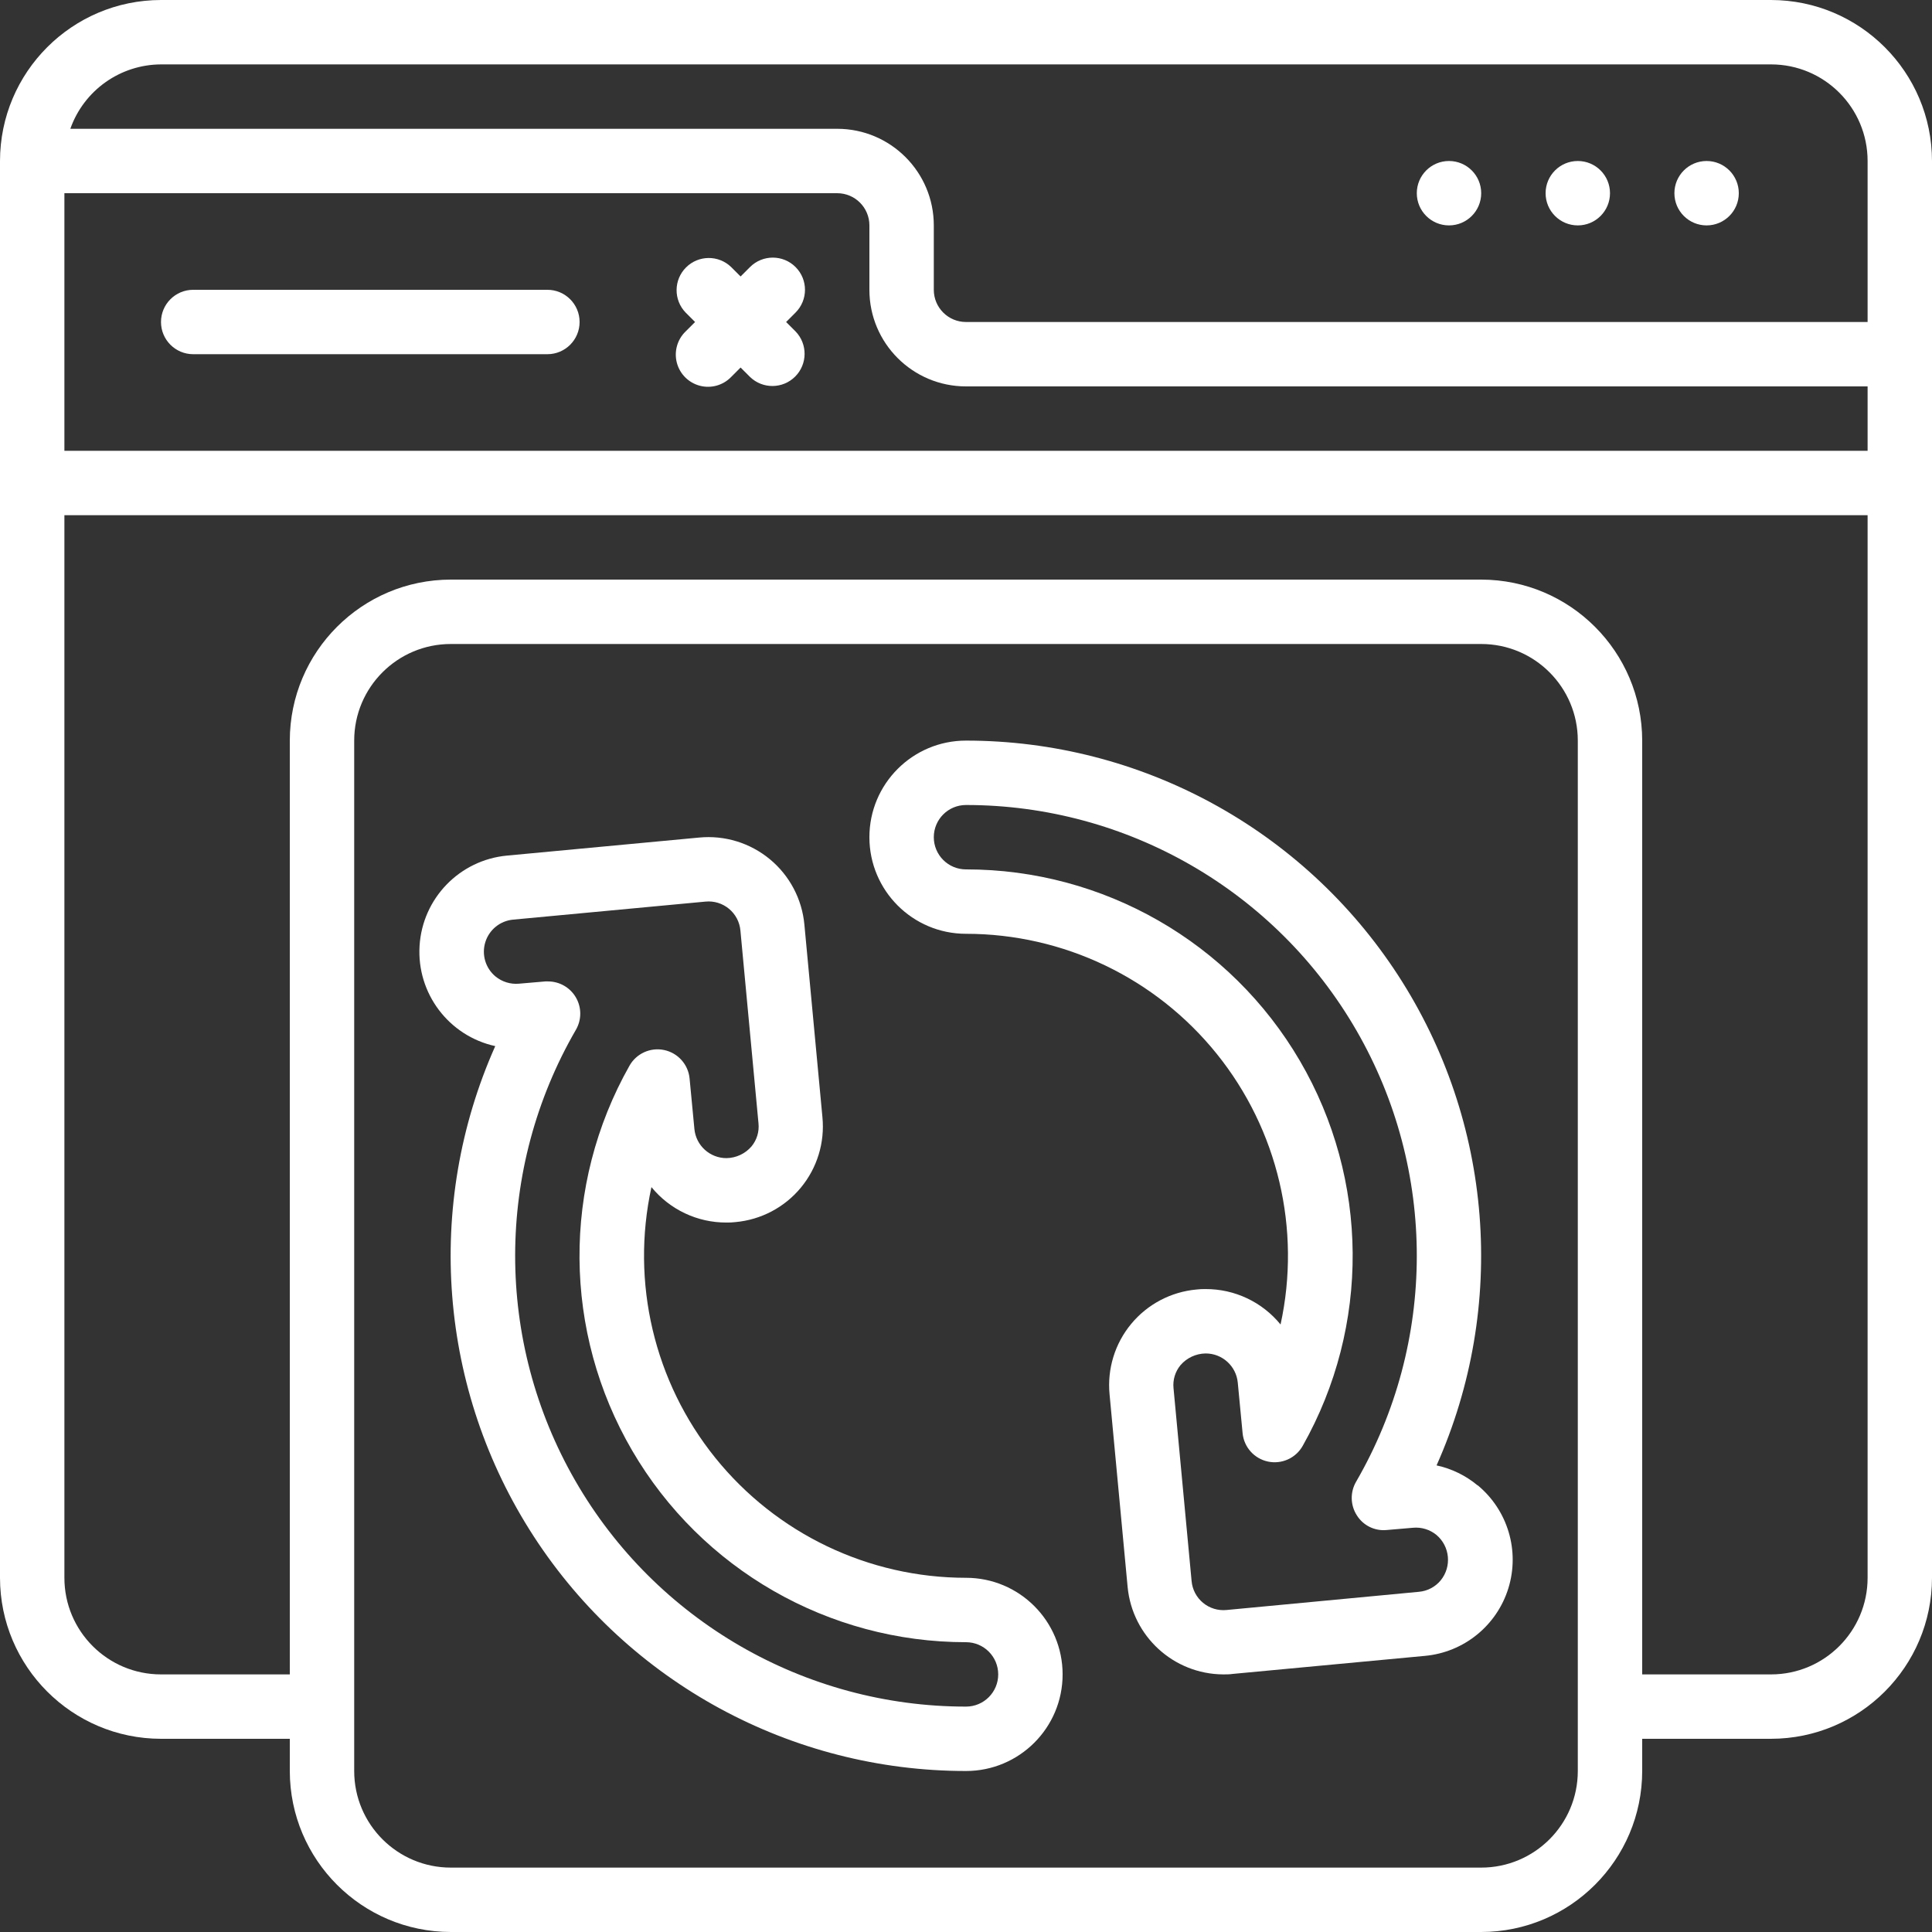 <svg width="150" height="150" viewBox="0 0 150 150" fill="none" xmlns="http://www.w3.org/2000/svg">
<rect x="0" y="0" width="150" height="150" fill="#333333" stroke="none"/>
<path d="M42.5 22.5H15C13.619 22.5 12.5 23.619 12.5 25C12.5 26.38 13.619 27.5 15 27.5H42.5C43.881 27.5 45 26.38 45 25C45 23.619 43.88 22.5 42.5 22.5Z" fill="white"/>
<path d="M61.767 20.733C60.791 19.757 59.208 19.757 58.232 20.733L57.499 21.465L56.767 20.733C55.786 19.785 54.227 19.799 53.263 20.763C52.298 21.727 52.285 23.287 53.232 24.267L53.965 25L53.232 25.732C52.582 26.36 52.322 27.29 52.55 28.164C52.779 29.038 53.462 29.72 54.336 29.949C55.21 30.178 56.139 29.917 56.767 29.267L57.499 28.535L58.232 29.267C59.213 30.215 60.772 30.201 61.736 29.237C62.701 28.272 62.714 26.713 61.767 25.732L61.034 25L61.767 24.267C62.743 23.291 62.743 21.709 61.767 20.733Z" fill="white"/>
<path d="M132.5 17.5C133.881 17.5 135 16.381 135 15C135 13.619 133.881 12.5 132.5 12.5C131.119 12.5 130 13.619 130 15C130 16.381 131.119 17.5 132.5 17.5Z" fill="white"/>
<path d="M122.5 17.5C123.881 17.5 125 16.381 125 15C125 13.619 123.881 12.5 122.5 12.5C121.119 12.5 120 13.619 120 15C120 16.381 121.119 17.5 122.5 17.5Z" fill="white"/>
<path d="M112.5 17.5C113.881 17.5 115 16.381 115 15C115 13.619 113.881 12.5 112.5 12.5C111.119 12.5 110 13.619 110 15C110 16.381 111.119 17.5 112.5 17.5Z" fill="white"/>
<path d="M137.5 0H12.5C5.6 0.008 0.008 5.6 0 12.5V122.5C0.008 129.4 5.6 134.992 12.5 135H22.5V137.5C22.508 144.4 28.1 149.992 35 150H115C121.9 149.992 127.492 144.4 127.5 137.5V135H137.5C144.4 134.992 149.992 129.4 150 122.5V12.5C149.992 5.6 144.4 0.008 137.5 0ZM5 15H65C66.381 15 67.5 16.119 67.5 17.5V22.5C67.5 26.642 70.858 30 75 30H145V35H5V15ZM12.5 5H137.5C141.642 5 145 8.358 145 12.5V25H75C73.619 25 72.5 23.881 72.5 22.5V17.5C72.5 13.358 69.142 10 65 10H5.46C6.516 7.014 9.333 5.013 12.5 5ZM122.5 137.5C122.5 141.642 119.142 145 115 145H35C30.858 145 27.5 141.642 27.5 137.5V57.5C27.5 53.358 30.858 50 35 50H115C119.142 50 122.5 53.358 122.5 57.5V137.5H122.5ZM137.5 130H127.5V57.5C127.492 50.6 121.9 45.008 115 45H35C28.1 45.008 22.509 50.6 22.5 57.5V130H12.5C8.358 130 5 126.642 5 122.5V40H145V122.5C145 126.642 141.642 130 137.5 130Z" fill="white"/>
<path d="M75.001 122.5C67.435 122.499 60.276 119.072 55.53 113.179C50.785 107.285 48.964 99.56 50.578 92.167C52.005 93.915 54.145 94.926 56.401 94.918C56.636 94.922 56.87 94.91 57.103 94.883C59.082 94.704 60.907 93.744 62.174 92.214C63.442 90.684 64.046 88.712 63.853 86.735L62.453 71.79C62.271 69.807 61.306 67.979 59.772 66.71C58.237 65.44 56.26 64.835 54.278 65.028L39.361 66.428C35.681 66.773 32.802 69.746 32.575 73.434C32.348 77.123 34.842 80.427 38.451 81.22C32.936 93.596 34.062 107.923 41.442 119.286C48.821 130.649 61.452 137.504 75.001 137.5C79.143 137.5 82.501 134.142 82.501 130C82.501 125.858 79.143 122.5 75.001 122.5ZM75.001 132.5C62.485 132.502 50.921 125.82 44.672 114.976C38.422 104.132 38.439 90.776 44.716 79.948C45.163 79.174 45.163 78.221 44.716 77.448C44.27 76.674 43.444 76.198 42.551 76.198C42.48 76.194 42.408 76.194 42.336 76.198L40.298 76.373C39.639 76.433 38.983 76.231 38.471 75.813C37.693 75.167 37.381 74.116 37.68 73.15C37.978 72.185 38.829 71.494 39.836 71.4L54.773 70C55.432 69.935 56.09 70.136 56.599 70.559C57.109 70.981 57.428 71.59 57.486 72.25L58.889 87.217C58.956 87.865 58.759 88.512 58.343 89.012C57.855 89.577 57.148 89.906 56.401 89.917C55.113 89.917 54.036 88.937 53.913 87.655L53.539 83.73C53.434 82.643 52.635 81.75 51.566 81.524C50.498 81.299 49.406 81.793 48.871 82.745C43.624 92.034 43.705 103.412 49.084 112.626C54.464 121.84 64.332 127.503 75.001 127.5C76.382 127.5 77.501 128.619 77.501 130C77.501 131.381 76.382 132.5 75.001 132.5Z" fill="white"/>
<path d="M114.72 115.325C113.799 114.559 112.706 114.026 111.535 113.773C117.045 101.399 115.92 87.079 108.544 75.718C101.168 64.358 88.544 57.502 75 57.5C70.858 57.5 67.5 60.858 67.5 65C67.5 69.142 70.858 72.5 75 72.5C82.566 72.501 89.725 75.928 94.47 81.822C99.216 87.715 101.036 95.44 99.422 102.833C97.996 101.085 95.856 100.074 93.6 100.083C93.365 100.078 93.131 100.09 92.897 100.117C90.919 100.296 89.094 101.256 87.826 102.786C86.559 104.316 85.955 106.288 86.147 108.265L87.548 123.21C87.912 127.04 91.115 129.974 94.963 130C95.213 130 95.463 130 95.713 129.962L110.63 128.562C113.655 128.285 116.214 126.21 117.111 123.307C118.007 120.404 117.064 117.248 114.722 115.312L114.72 115.325ZM111.858 122.695C111.436 123.208 110.826 123.53 110.165 123.587L95.227 125C94.569 125.065 93.911 124.864 93.401 124.441C92.892 124.018 92.573 123.409 92.515 122.75L91.112 107.782C91.045 107.135 91.242 106.488 91.657 105.987C92.146 105.423 92.853 105.093 93.6 105.082C94.893 105.076 95.977 106.058 96.1 107.345L96.475 111.27C96.579 112.357 97.378 113.25 98.447 113.476C99.516 113.701 100.607 113.207 101.142 112.255C106.391 102.963 106.308 91.583 100.926 82.368C95.544 73.154 85.671 67.492 75 67.5C73.619 67.5 72.5 66.381 72.5 65C72.5 63.619 73.619 62.5 75 62.5C87.514 62.5 99.077 69.182 105.325 80.025C111.574 90.868 111.558 104.222 105.282 115.05C104.817 115.858 104.839 116.857 105.34 117.643C105.831 118.437 106.732 118.882 107.662 118.79L109.702 118.615C110.361 118.553 111.018 118.754 111.529 119.175C112.578 120.064 112.724 121.628 111.858 122.695Z" fill="white"/>
</svg>
